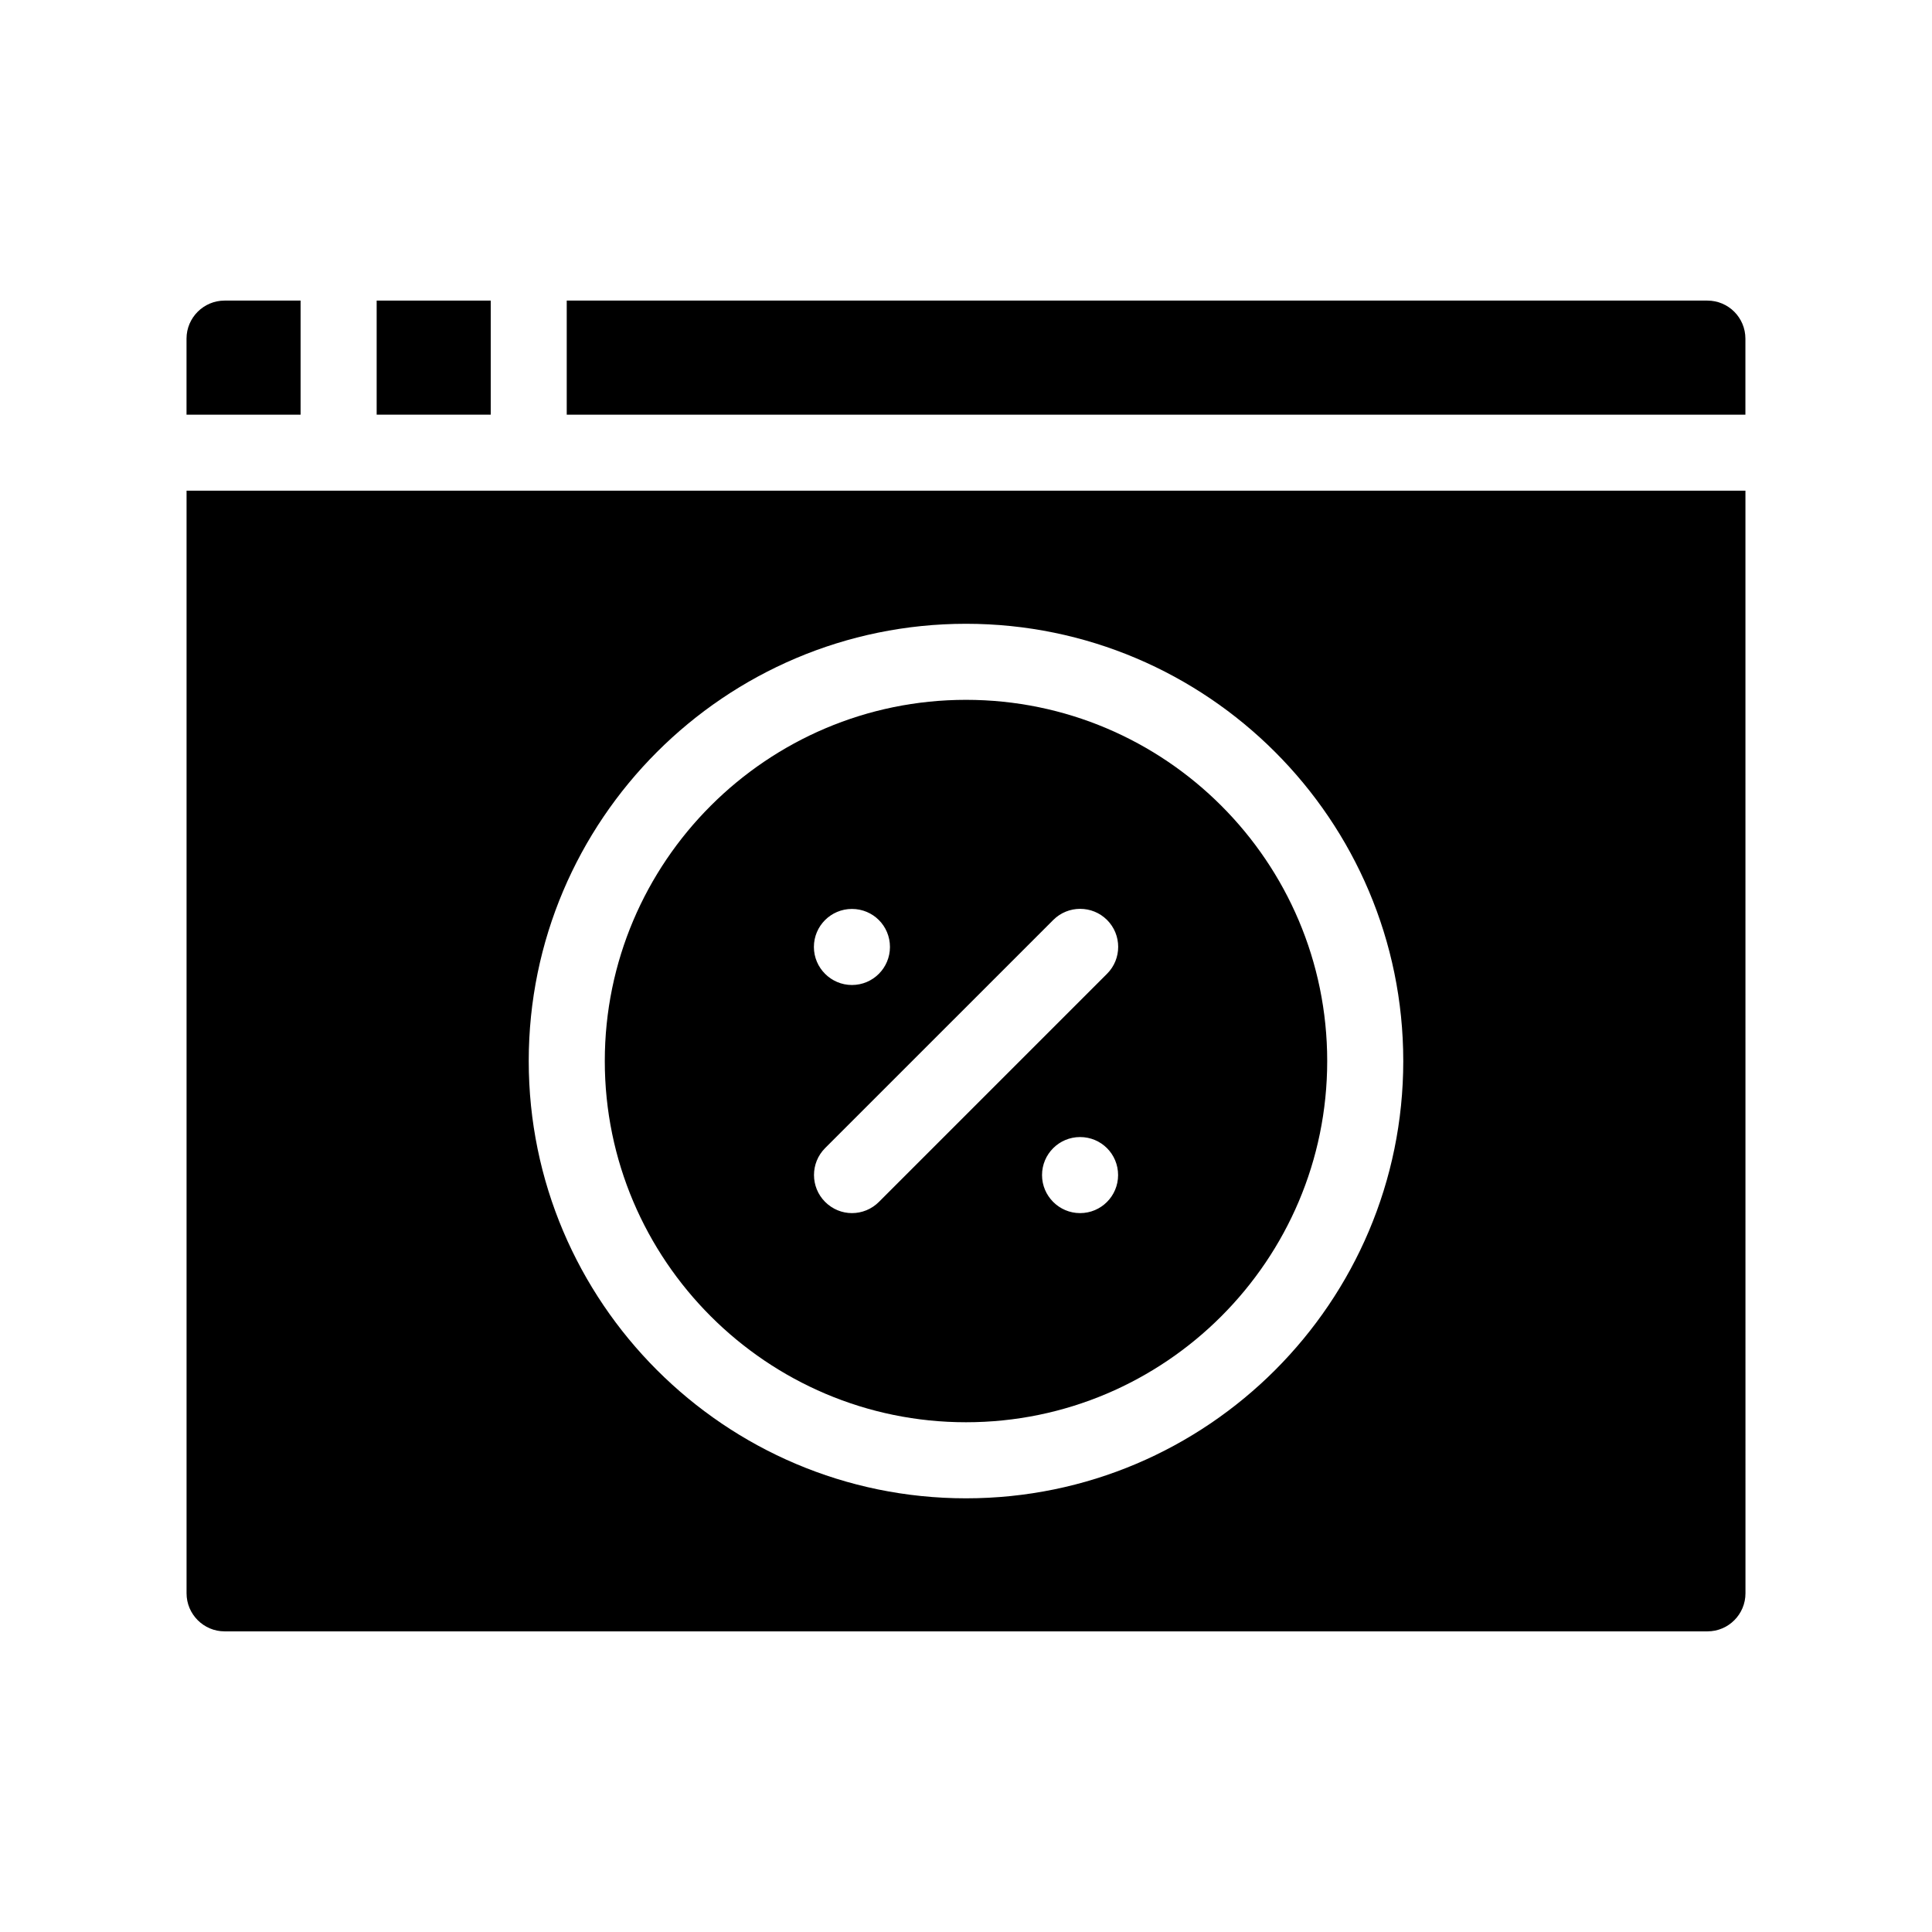 <?xml version="1.0" encoding="UTF-8"?>
<!-- Uploaded to: ICON Repo, www.svgrepo.com, Generator: ICON Repo Mixer Tools -->
<svg fill="#000000" width="800px" height="800px" version="1.1" viewBox="144 144 512 512" xmlns="http://www.w3.org/2000/svg">
 <g>
  <path d="m223.66 223.66h-20.152c-5.543 0-10.078 4.535-10.078 10.078v20.152h30.23z"/>
  <path d="m243.82 223.66h30.23v30.23h-30.23z"/>
  <path d="m193.44 566.25c0 5.543 4.535 10.078 10.078 10.078h392.97c5.594 0 10.078-4.535 10.078-10.078l-0.008-292.21h-413.12zm206.56-256.94c63.934 0 115.88 51.992 115.88 115.88s-51.941 115.88-115.88 115.88c-63.883 0-115.88-51.992-115.88-115.88-0.004-63.887 51.992-115.88 115.88-115.88z"/>
  <path d="m596.48 223.66h-302.29v30.23h312.36v-20.152c-0.004-5.543-4.484-10.078-10.078-10.078z"/>
  <path d="m400 520.91c52.801 0 95.723-42.977 95.723-95.723 0-52.801-42.926-95.723-95.723-95.723-52.75 0-95.723 42.926-95.723 95.723-0.004 52.746 42.973 95.723 95.723 95.723zm30.227-55.422c-5.543 0-10.078-4.535-10.078-10.078 0-5.594 4.535-10.078 10.078-10.078 5.594 0 10.078 4.484 10.078 10.078 0 5.547-4.484 10.078-10.078 10.078zm-7.102-77.688c3.93-3.93 10.328-3.93 14.258 0 3.93 3.93 3.93 10.328 0 14.258l-60.457 60.457c-1.965 1.965-4.535 2.973-7.156 2.973-2.57 0-5.141-1.008-7.106-2.973-3.93-3.93-3.93-10.328 0-14.258zm-53.355-2.922c5.594 0 10.078 4.484 10.078 10.078 0 5.543-4.484 10.078-10.078 10.078-5.543 0-10.078-4.535-10.078-10.078 0.004-5.594 4.535-10.078 10.078-10.078z"/>
 </g>
</svg>